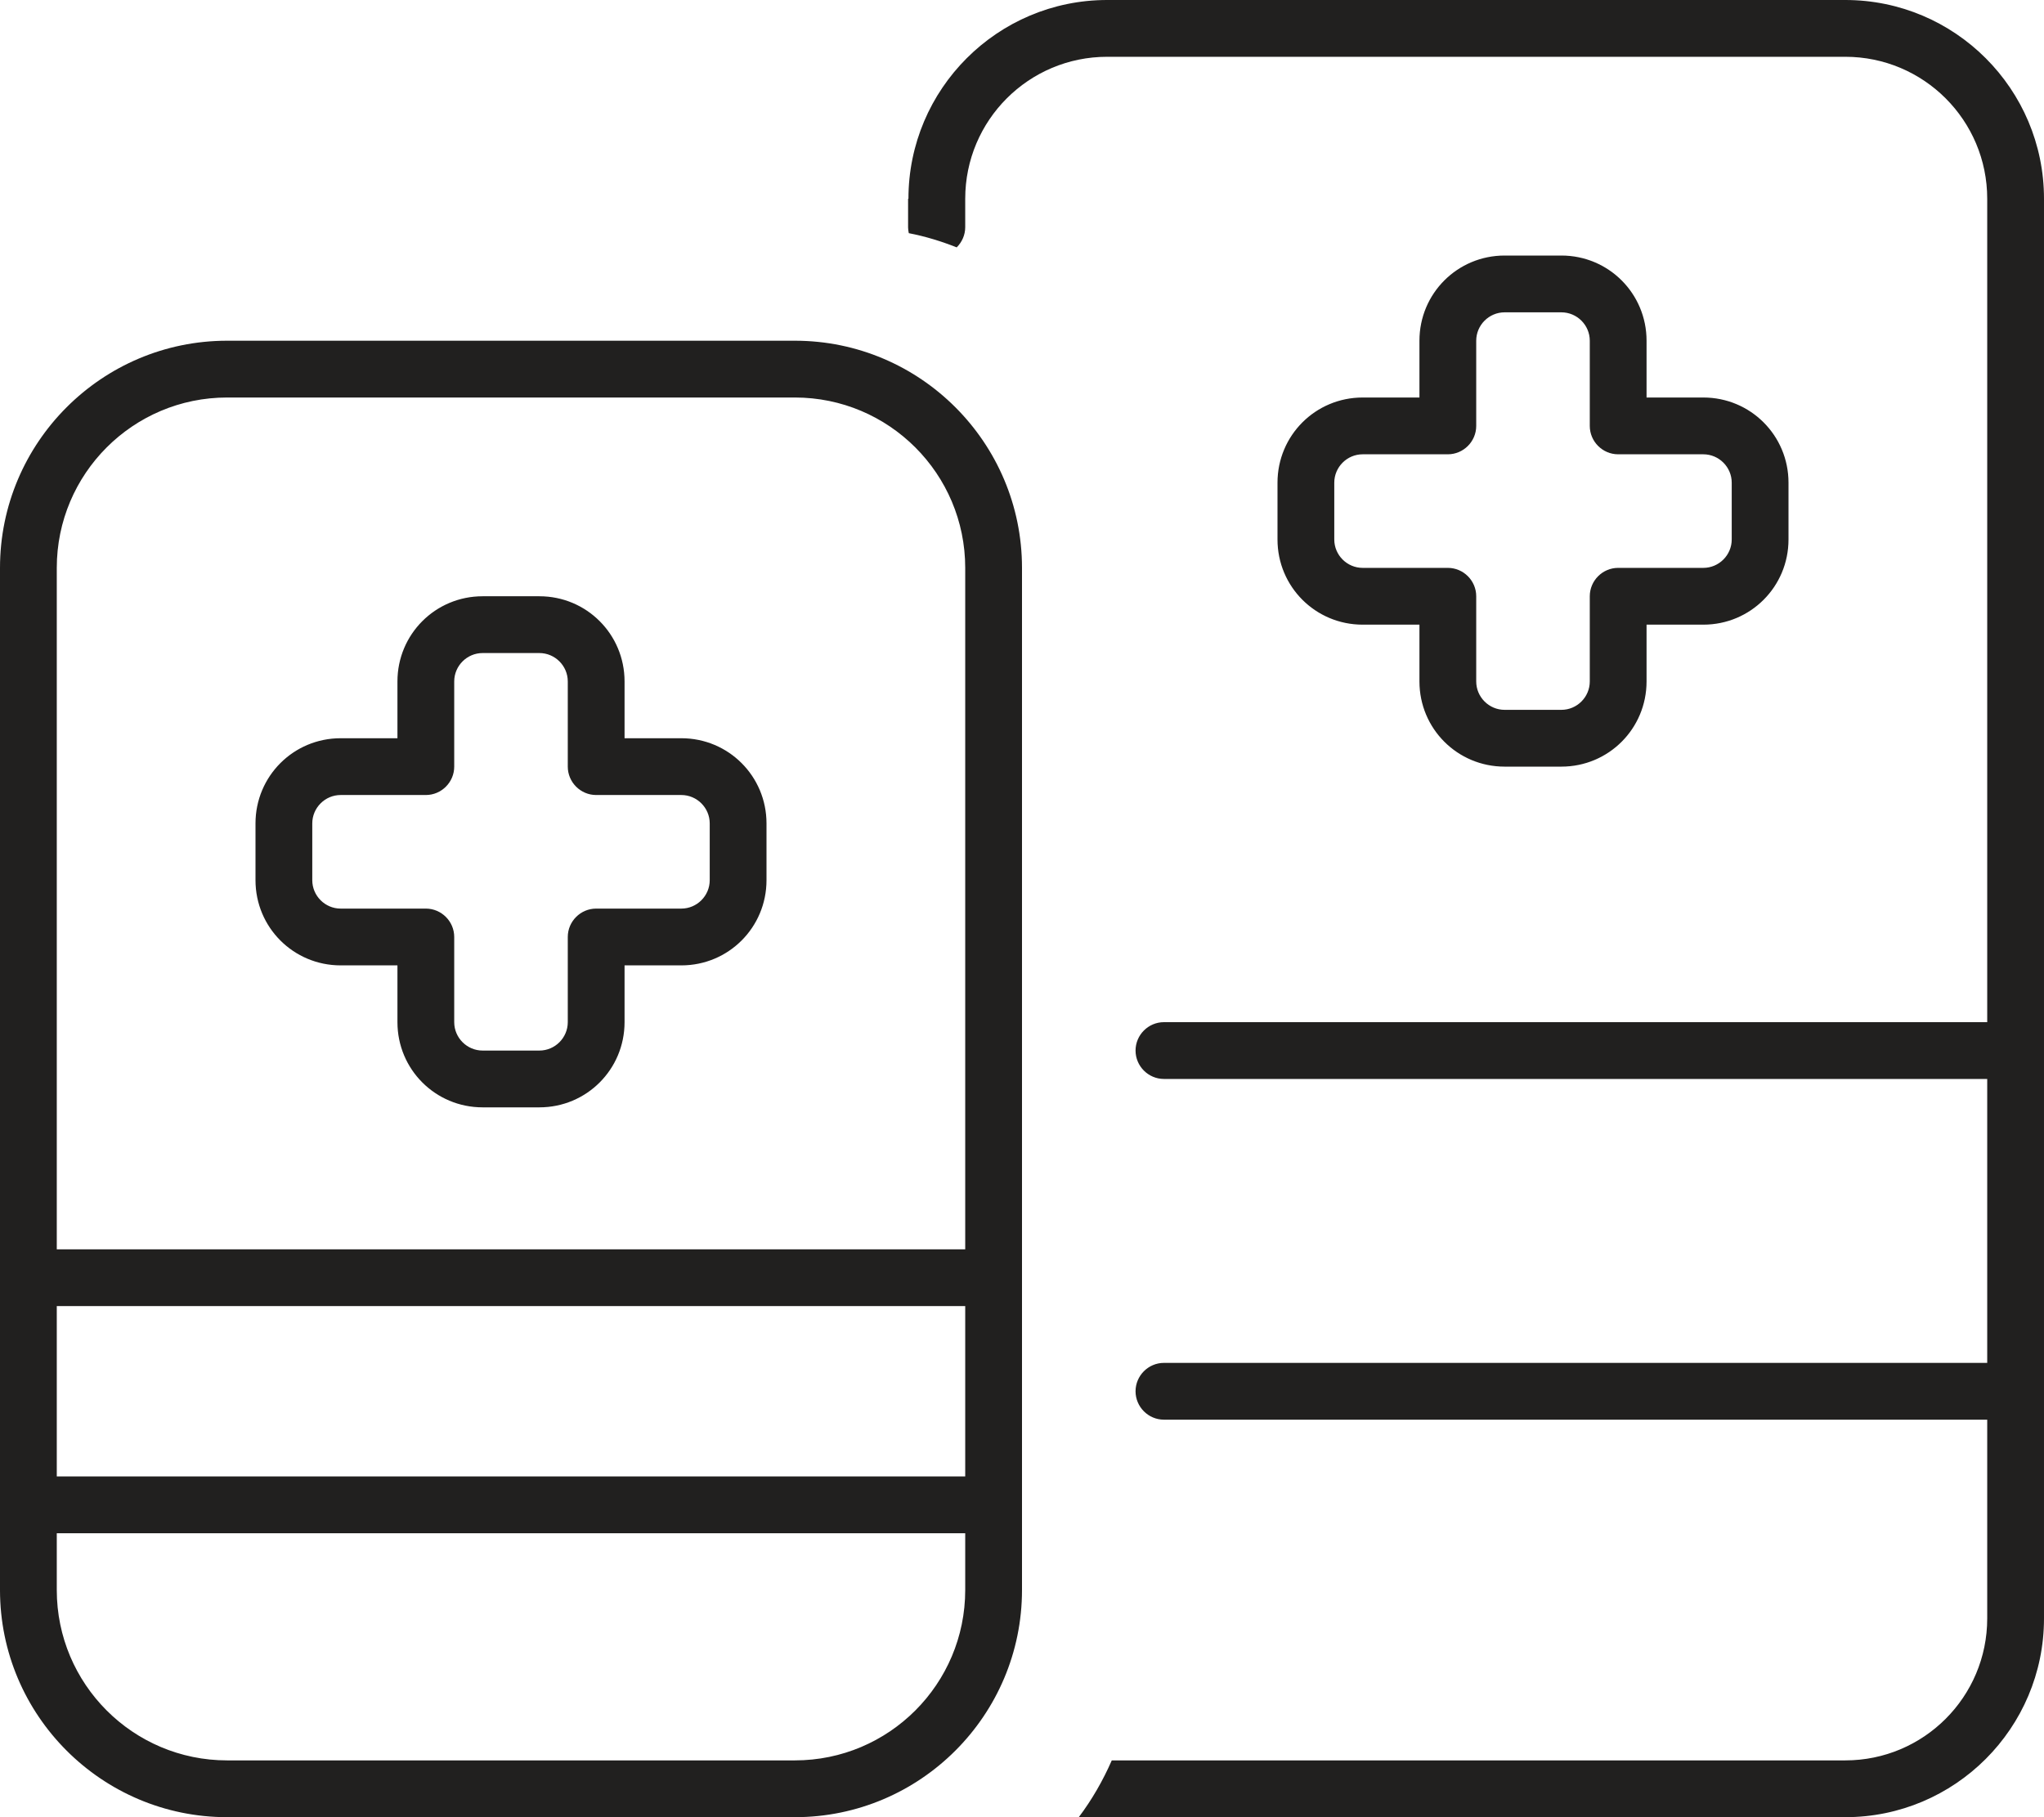 <svg viewBox="0 0 576 512" xmlns="http://www.w3.org/2000/svg"><path d="m256 56c0-30.9 25.1-56 56-56h208c30.9 0 56 25.1 56 56v400c0 30.9-25.1 56-56 56h-216c3.7-4.9 6.8-10.3 9.3-16h206.7c22.1 0 40-17.9 40-40v-56h-232c-4.4 0-8-3.6-8-8s3.6-8 8-8h232v-80h-232c-4.4 0-8-3.6-8-8s3.6-8 8-8h232v-232c0-22.1-17.9-40-40-40h-208c-22.1 0-40 17.9-40 40v8c0 2.2-.9 4.2-2.4 5.7-4.3-1.7-8.8-3.1-13.5-4-.1-.5-.2-1.1-.2-1.6v-8.1zm-192 56c-26.5 0-48 21.5-48 48v192h256v-192c0-26.5-21.5-48-48-48zm-48 256v48h256v-48zm256 64h-256v16c0 26.5 21.5 48 48 48h160c26.5 0 48-21.5 48-48zm-272-272c0-35.3 28.7-64 64-64h160c35.3 0 64 28.7 64 64v288c0 35.3-28.7 64-64 64h-160c-35.3 0-64-28.7-64-64zm112 32c0-13.3 10.7-24 24-24h16c13.3 0 24 10.7 24 24v16h16c13.3 0 24 10.7 24 24v16c0 13.3-10.7 24-24 24h-16v16c0 13.3-10.7 24-24 24h-16c-13.3 0-24-10.7-24-24v-16h-16c-13.3 0-24-10.7-24-24v-16c0-13.3 10.7-24 24-24h16zm24-8c-4.4 0-8 3.6-8 8v24c0 4.4-3.6 8-8 8h-24c-4.4 0-8 3.6-8 8v16c0 4.4 3.6 8 8 8h24c4.4 0 8 3.6 8 8v24c0 4.4 3.6 8 8 8h16c4.4 0 8-3.6 8-8v-24c0-4.4 3.6-8 8-8h24c4.4 0 8-3.6 8-8v-16c0-4.4-3.6-8-8-8h-24c-4.4 0-8-3.6-8-8v-24c0-4.4-3.6-8-8-8zm288-112h16c13.3 0 24 10.7 24 24v16h16c13.3 0 24 10.7 24 24v16c0 13.3-10.7 24-24 24h-16v16c0 13.3-10.7 24-24 24h-16c-13.3 0-24-10.7-24-24v-16h-16c-13.3 0-24-10.7-24-24v-16c0-13.3 10.7-24 24-24h16v-16c0-13.3 10.7-24 24-24zm-8 24v24c0 4.4-3.6 8-8 8h-24c-4.4 0-8 3.6-8 8v16c0 4.4 3.6 8 8 8h24c4.4 0 8 3.6 8 8v24c0 4.4 3.6 8 8 8h16c4.4 0 8-3.6 8-8v-24c0-4.4 3.6-8 8-8h24c4.4 0 8-3.6 8-8v-16c0-4.4-3.6-8-8-8h-24c-4.4 0-8-3.6-8-8v-24c0-4.4-3.6-8-8-8h-16c-4.4 0-8 3.6-8 8z" fill="#21201f"/></svg>